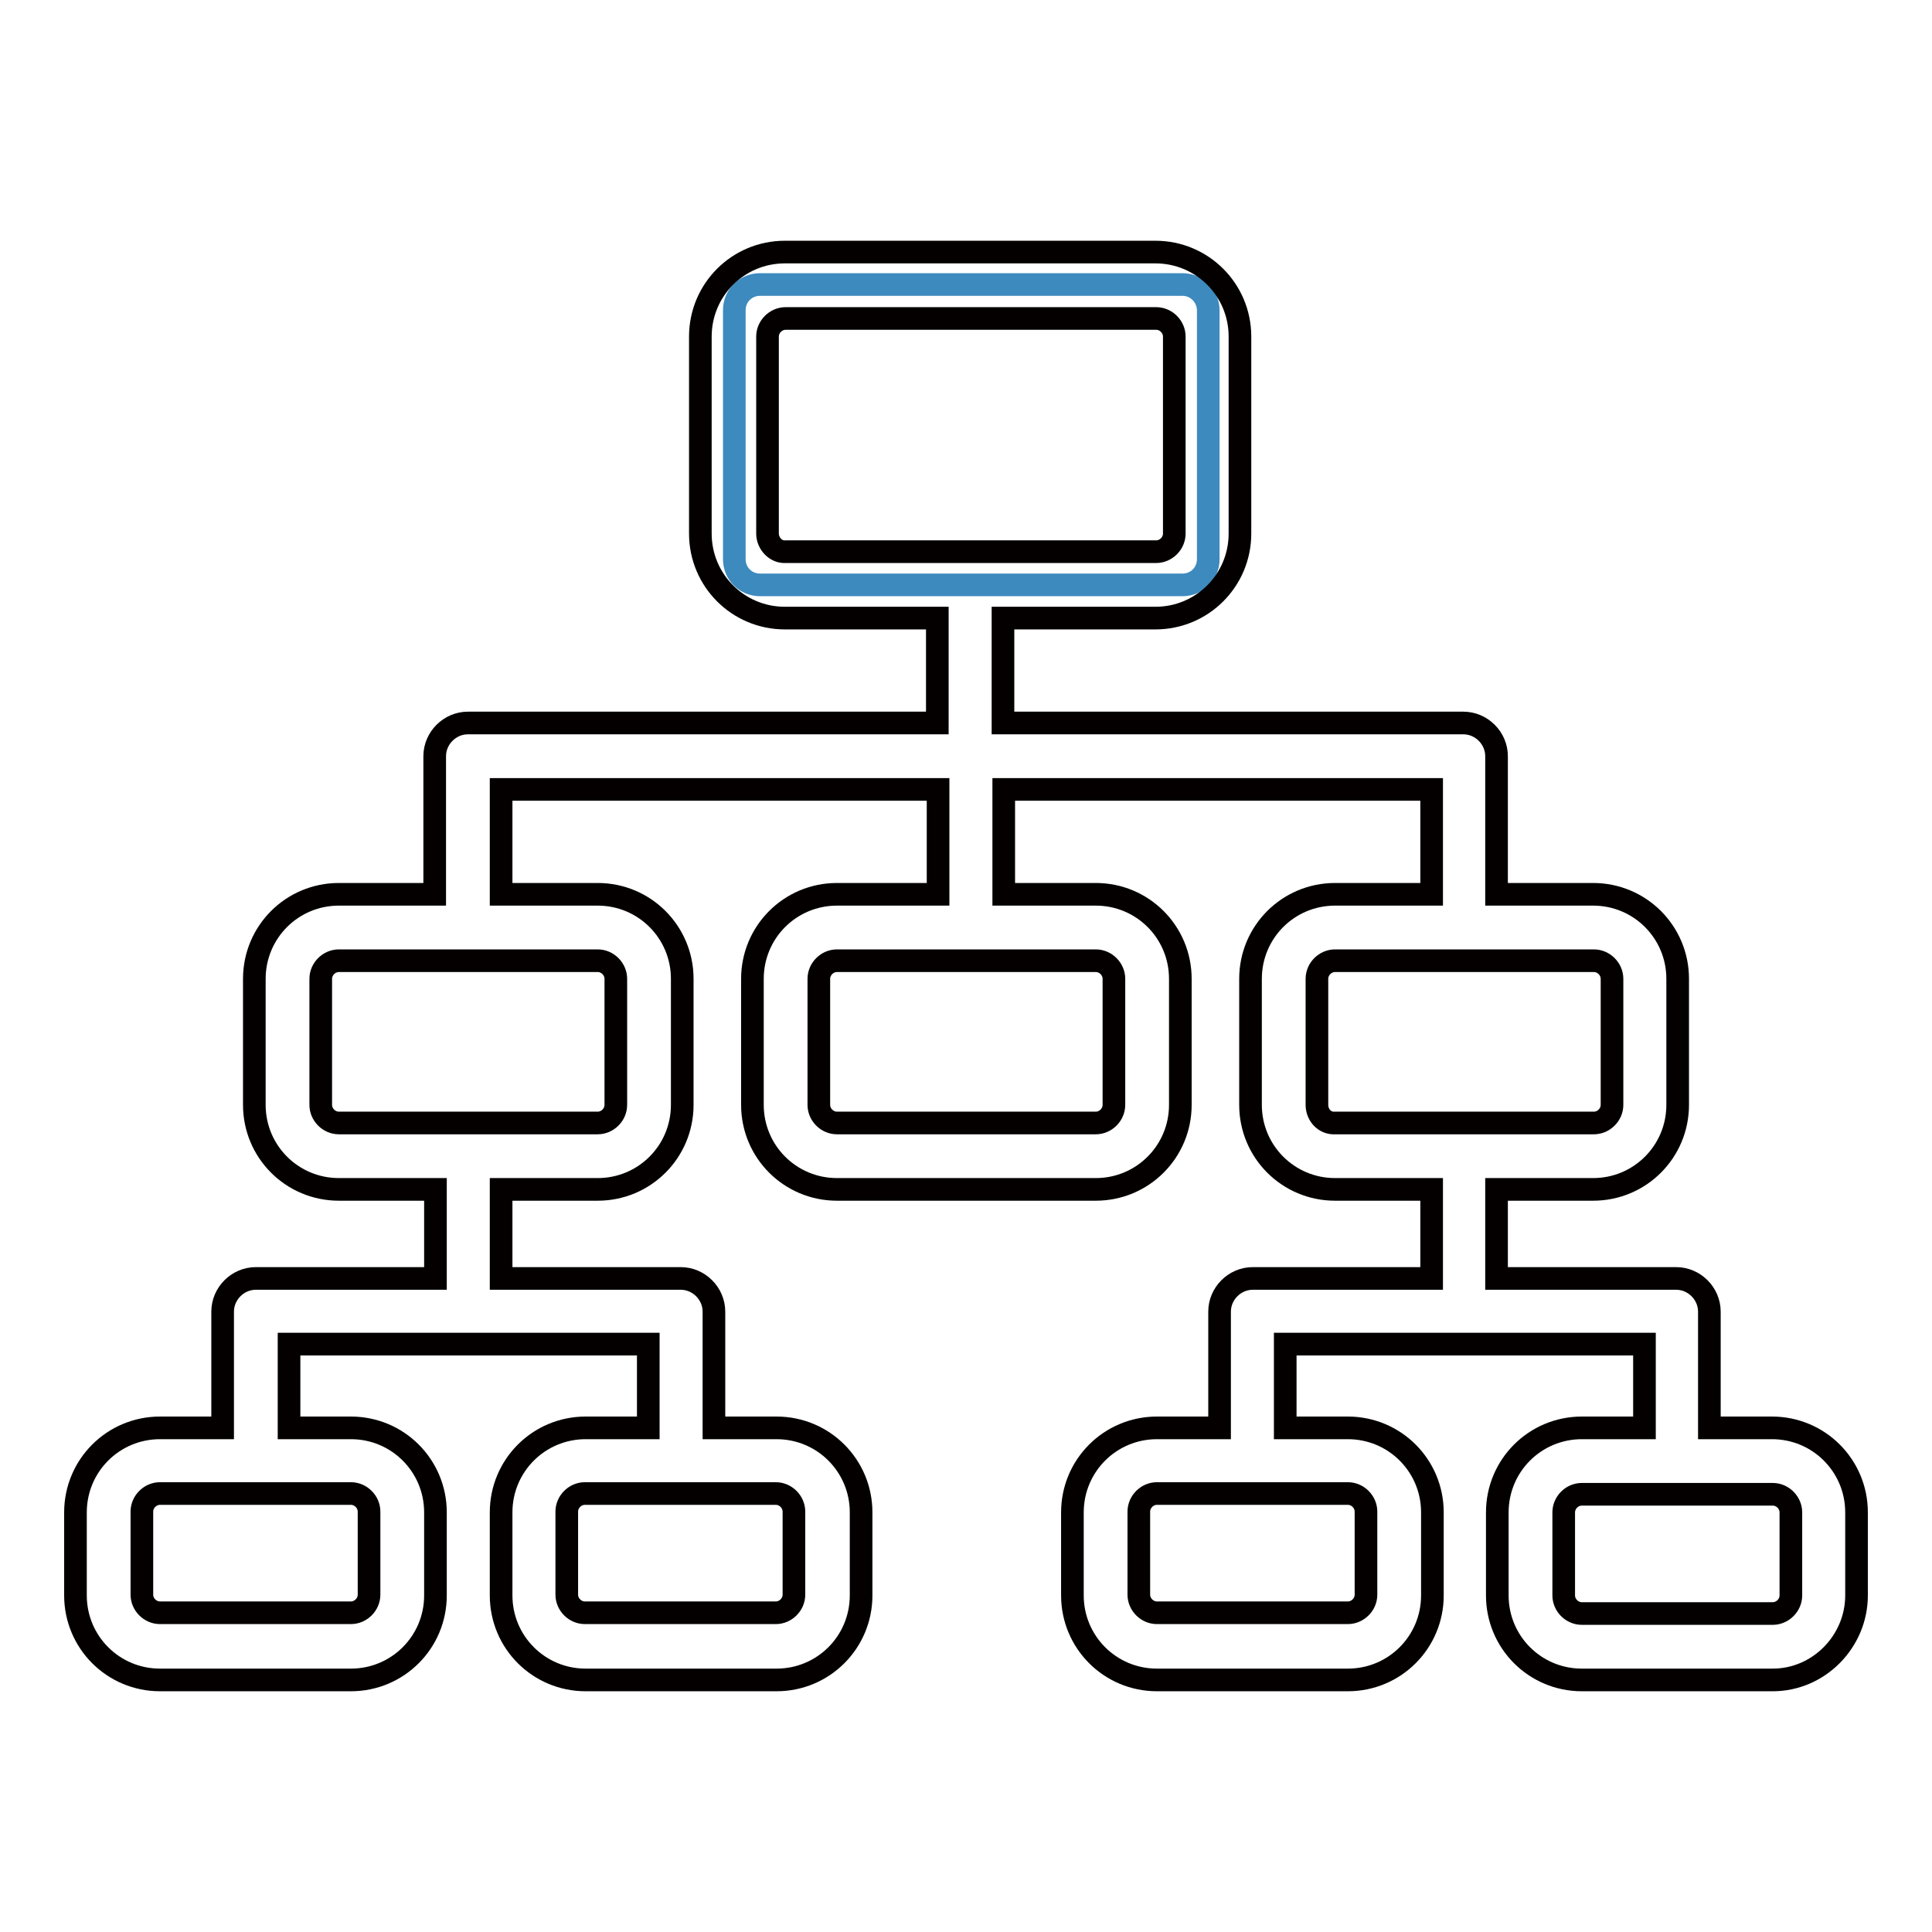 <?xml version="1.0" encoding="utf-8"?>
<!-- Svg Vector Icons : http://www.onlinewebfonts.com/icon -->
<!DOCTYPE svg PUBLIC "-//W3C//DTD SVG 1.1//EN" "http://www.w3.org/Graphics/SVG/1.1/DTD/svg11.dtd">
<svg version="1.1" xmlns="http://www.w3.org/2000/svg" xmlns:xlink="http://www.w3.org/1999/xlink" x="0px" y="0px" viewBox="0 0 256 256" enable-background="new 0 0 256 256" xml:space="preserve">
<g> <path stroke-width="3" fill-opacity="0" stroke="#3d8abe"  d="M100.7,77.5h56c1.9,0,3.4-1.5,3.4-3.4v-33c0-1.8-1.5-3.4-3.4-3.4h-56c-1.9,0-3.4,1.5-3.4,3.4v33 C97.3,76,98.8,77.5,100.7,77.5z"/> <path stroke-width="3" fill-opacity="0" stroke="#040000"  d="M246,211.4v-11c0-6.2-5-11.2-11.2-11.2h-8.3v-15.4c0-2.4-2-4.4-4.4-4.4h-23.8v-11.8h12.8 c6.2,0,11.2-5,11.2-11.2v-16.7c0-6.2-5-11.2-11.2-11.2h-12.8v-18.3c0-2.4-2-4.4-4.4-4.4h-61V81.9h20.2c6.2,0,11.2-5,11.2-11.2V44.6 c0-6.2-5-11.2-11.2-11.2h-49.1c-6.2,0-11.2,5-11.2,11.2v26.1c0,6.2,5,11.2,11.2,11.2h20.2v13.9H62c-2.4,0-4.4,2-4.4,4.4v18.3H44.9 c-6.2,0-11.2,5-11.2,11.2v16.7c0,6.2,5,11.2,11.2,11.2h12.8v11.8H33.9c-2.4,0-4.4,2-4.4,4.4v15.4h-8.3c-6.2,0-11.2,5-11.2,11.2v11 c0,6.2,5,11.2,11.2,11.2h25.3c6.2,0,11.2-5,11.2-11.2v-11c0-6.2-5-11.2-11.2-11.2h-8.2v-11.1h47.6v11.1h-8.3 c-6.2,0-11.2,5-11.2,11.2v11c0,6.2,5,11.2,11.2,11.2h25.3c6.2,0,11.2-5,11.2-11.2v-11c0-6.2-5-11.2-11.2-11.2h-8.3v-15.4 c0-2.4-2-4.4-4.4-4.4H66.4v-11.8h12.8c6.2,0,11.2-5,11.2-11.2v-16.7c0-6.2-5-11.2-11.2-11.2H66.4v-13.9h57.9v13.9h-13.4 c-6.2,0-11.2,5-11.2,11.2v16.7c0,6.2,5,11.2,11.2,11.2h34.3c6.2,0,11.2-5,11.2-11.2v-16.7c0-6.2-5-11.2-11.2-11.2H133v-13.9h56.7 v13.9h-12.8c-6.2,0-11.2,5-11.2,11.2v16.7c0,6.2,5,11.2,11.2,11.2h12.8v11.8H166c-2.4,0-4.4,2-4.4,4.4v15.4h-8.3 c-6.2,0-11.2,5-11.2,11.2v11c0,6.2,5,11.2,11.2,11.2h25.3c6.2,0,11.2-5,11.2-11.2v-11c0-6.2-5-11.2-11.2-11.2h-8.3v-11.1h47.6v11.1 h-8.3c-6.2,0-11.2,5-11.2,11.2v11c0,6.2,5,11.2,11.2,11.2h25.3C241,222.6,246,217.5,246,211.4z M101.7,70.7V44.6 c0-1.3,1.1-2.4,2.4-2.4h49.1c1.3,0,2.4,1.1,2.4,2.4v26.1c0,1.3-1.1,2.4-2.4,2.4h-49.1C102.8,73.2,101.7,72,101.7,70.7z M48.9,200.3 v11c0,1.3-1.1,2.4-2.4,2.4H21.2c-1.3,0-2.4-1.1-2.4-2.4v-11c0-1.3,1.1-2.4,2.4-2.4h25.3C47.8,197.9,48.9,199,48.9,200.3z  M105.2,200.3v11c0,1.3-1.1,2.4-2.4,2.4H77.5c-1.3,0-2.4-1.1-2.4-2.4v-11c0-1.3,1.1-2.4,2.4-2.4h25.3 C104.1,197.9,105.2,199,105.2,200.3z M81.6,129.7v16.7c0,1.3-1.1,2.4-2.4,2.4H44.9c-1.3,0-2.4-1.1-2.4-2.4v-16.7 c0-1.3,1.1-2.4,2.4-2.4h34.3C80.5,127.3,81.6,128.4,81.6,129.7z M147.6,129.7v16.7c0,1.3-1.1,2.4-2.4,2.4h-34.3 c-1.3,0-2.4-1.1-2.4-2.4v-16.7c0-1.3,1.1-2.4,2.4-2.4h34.3C146.5,127.3,147.6,128.4,147.6,129.7z M174.5,146.4v-16.7 c0-1.3,1.1-2.4,2.4-2.4h34.3c1.3,0,2.4,1.1,2.4,2.4v16.7c0,1.3-1.1,2.4-2.4,2.4h-34.3C175.6,148.9,174.5,147.8,174.5,146.4z  M181,200.3v11c0,1.3-1.1,2.4-2.4,2.4h-25.3c-1.3,0-2.4-1.1-2.4-2.4v-11c0-1.3,1.1-2.4,2.4-2.4h25.3C179.9,197.9,181,199,181,200.3 z M237.3,211.4c0,1.3-1.1,2.4-2.4,2.4h-25.3c-1.3,0-2.4-1.1-2.4-2.4v-11c0-1.3,1.1-2.4,2.4-2.4h25.3c1.3,0,2.4,1.1,2.4,2.4V211.4z" /></g>
</svg>